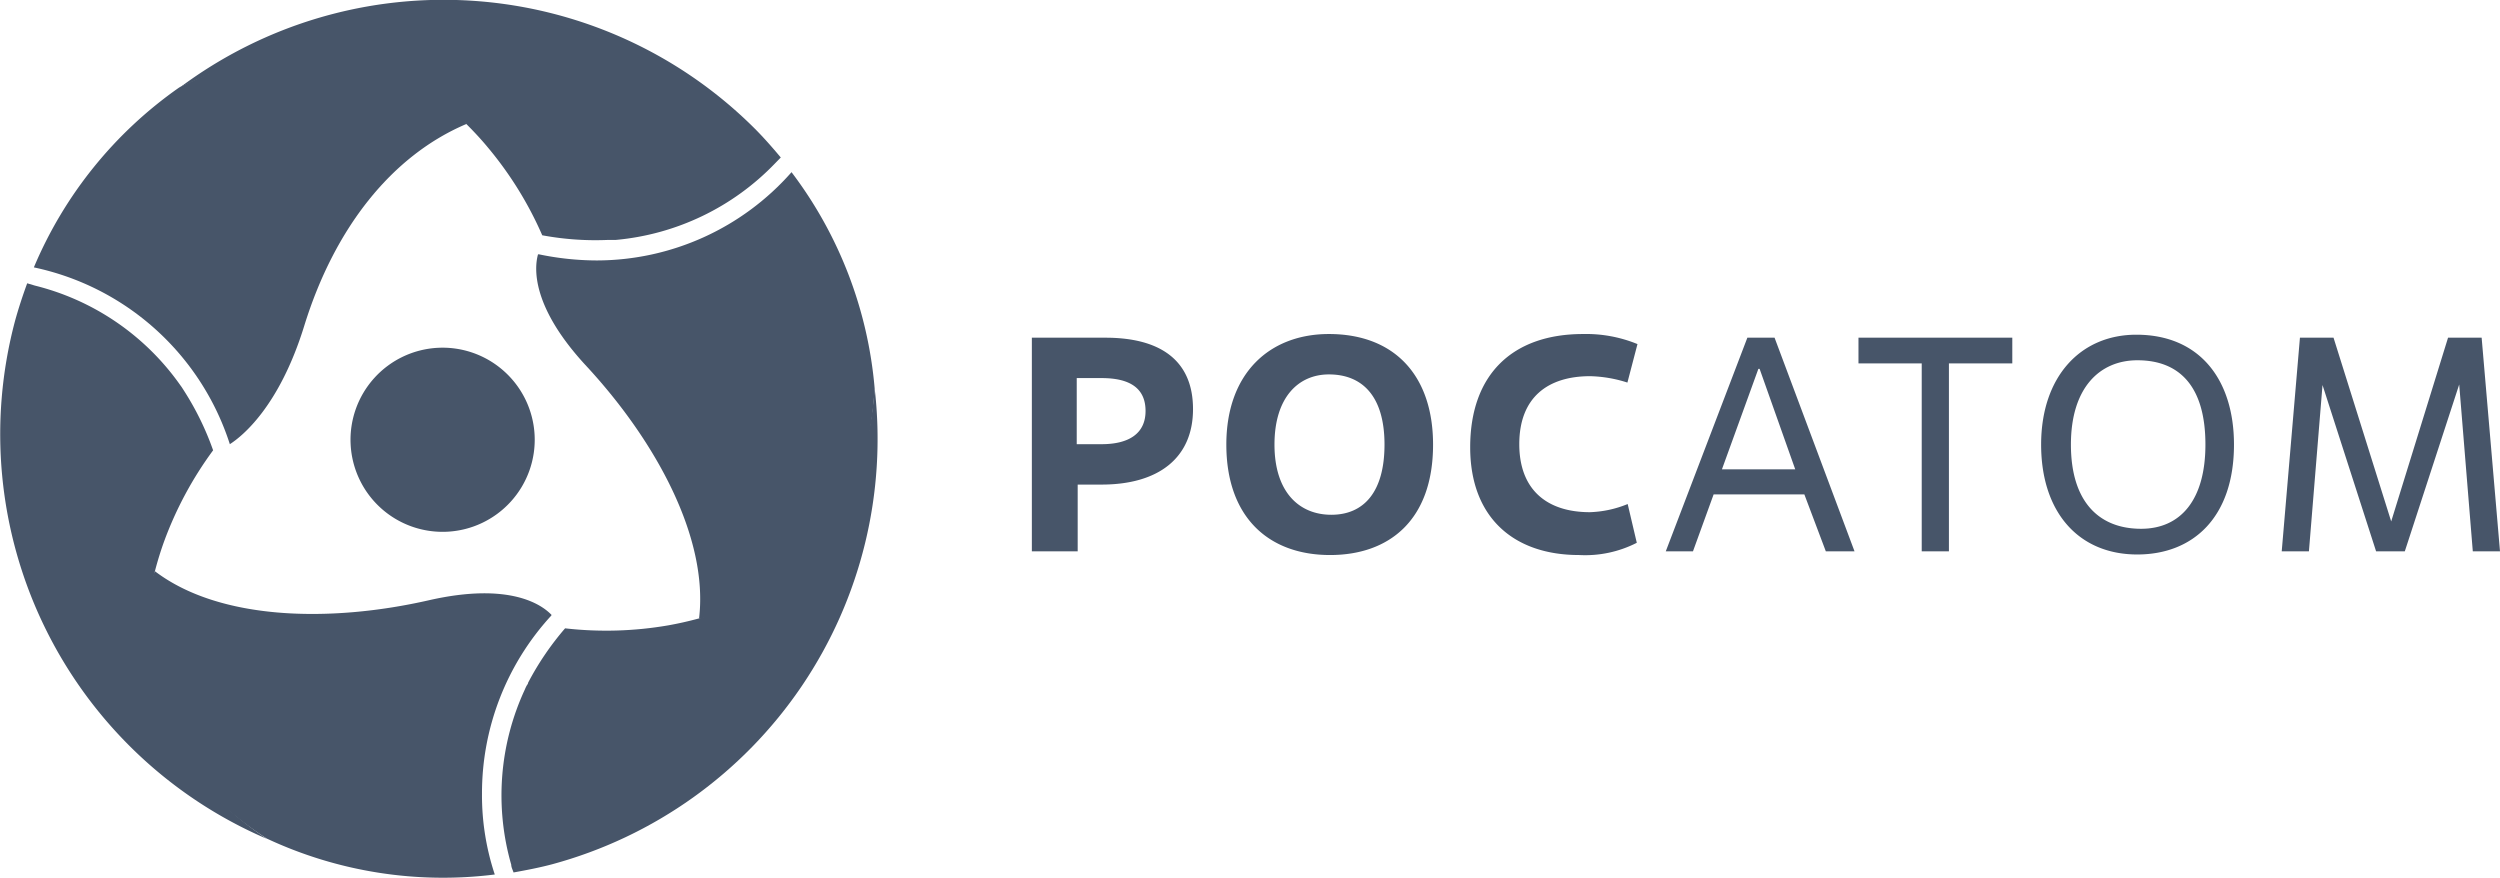 <svg xmlns="http://www.w3.org/2000/svg" xmlns:xlink="http://www.w3.org/1999/xlink" viewBox="0 0 183.82 64.56"><defs><linearGradient id="b" x1="699.56" y1="-383.36" x2="727.78" y2="-395.38" gradientTransform="rotate(45 -103.97 -1006.946)" xlink:href="#a"/><linearGradient id="c" x1="634.9" y1="1130.19" x2="663.12" y2="1118.18" gradientTransform="rotate(-75 -377.654 999.238)" xlink:href="#a"/><linearGradient id="d" x1="-755.79" y1="250.84" x2="-727.57" y2="238.82" gradientTransform="rotate(165 -332.487 198.998)" xlink:href="#a"/><linearGradient id="e" x1="11.88" y1="23.95" x2="24.67" y2="4.32" xlink:href="#a"/><linearGradient id="f" x1="36.08" y1="51.93" x2="13.14" y2="54.27" xlink:href="#a"/><linearGradient id="g" x1="50.85" y1="18.75" x2="55.52" y2="42.36" xlink:href="#a"/><radialGradient id="a" cx="947.48" cy="713.96" r="30.67" gradientTransform="matrix(.31 0 0 .31 -263.29 -193.77)" gradientUnits="userSpaceOnUse"><stop offset="0" stop-color="#475569"/><stop offset="1" stop-color="#475569"/></radialGradient><style>.h{fill:#475569}</style></defs><path d="M37.56 36.88a6.77 6.77 0 1 1-.48-9.57 6.76 6.76 0 0 1 .48 9.57Z" style="fill:url(#a)"/><path d="M34.31 9.14c.56.56 1.09 1.13 1.56 1.7a26.62 26.62 0 0 1 4 6.46 21.33 21.33 0 0 0 4.87.34h.55A18.56 18.56 0 0 0 57 12l.41-.42c-.62-.74-1.25-1.46-1.94-2.15a32.38 32.38 0 0 0-42.24-3c9.9-4.82 16.77-1.5 21.08 2.71Z" style="fill:url(#b)"/><path d="M11.39 42c.2-.77.43-1.51.68-2.2a26.85 26.85 0 0 1 3.6-6.69 21 21 0 0 0-2.14-4.38l-.16-.25-.15-.21A18.54 18.54 0 0 0 2.57 21L2 20.83c-.33.9-.63 1.81-.89 2.75A32.38 32.38 0 0 0 19.6 61.67c-9.15-6.2-9.72-13.84-8.21-19.67Z" style="fill:url(#c)"/><path d="M51.4 45.47c-.77.21-1.53.38-2.26.51a26.74 26.74 0 0 1-7.59.22 21 21 0 0 0-2.72 4c0 .09-.09.17-.13.26a2.56 2.56 0 0 0-.11.24 18.49 18.49 0 0 0-1 12.88c0 .19.11.38.17.57.94-.17 1.89-.35 2.83-.6a32.4 32.4 0 0 0 23.72-35.02c-.8 11.03-7.13 15.33-12.91 16.94Z" style="fill:url(#d)"/><path d="M13.18 6.43A30.63 30.63 0 0 0 2.49 19.66a19.33 19.33 0 0 1 14.41 13c.89-.57 3.63-2.74 5.47-8.7 2.23-7.21 6.45-12.53 11.94-14.85 0 .03-6.95-9.86-21.13-2.68Z" style="fill:url(#e)"/><path d="M35.44 58.34a19.29 19.29 0 0 1 5.07-13.05l.05-.07c-.67-.71-3-2.45-9-1.09-7.31 1.67-15.43 1.48-20.17-2.13 0 0-5.1 11 8.21 19.65a30.58 30.58 0 0 0 16.78 2.65 18.45 18.45 0 0 1-.94-5.96Z" style="fill:url(#f)"/><path d="M58.2 12.66a19.12 19.12 0 0 1-14.32 6.49 21 21 0 0 1-4.25-.45h-.07c-.28 1-.5 3.85 3.55 8.21 5.13 5.54 9 12.66 8.29 18.57 0 0 12-1.07 12.91-16.94a30.62 30.62 0 0 0-6.11-15.88Z" style="fill:url(#g)"/><path class="h" d="M79.24 40.54h-3.37V24.83h5.41c4 0 6.44 1.64 6.44 5.25s-2.56 5.55-6.72 5.55h-1.76Zm-.07-7.88H81c2 0 3.23-.78 3.23-2.44S83.1 27.8 81 27.8h-1.83ZM90.17 32.69c0-5.28 3.21-8.13 7.54-8.13 4.85 0 7.66 3.08 7.66 8.13 0 5.59-3.26 8.12-7.57 8.12-4.55 0-7.63-2.81-7.63-8.12Zm11.63 0c0-3.57-1.64-5.16-4.09-5.16-2.22 0-4 1.66-4 5.16s1.82 5.16 4.18 5.16 3.91-1.64 3.91-5.16ZM120.35 39.91a8.33 8.33 0 0 1-4.25.9c-4.8 0-8-2.76-8-7.92 0-5.41 3.16-8.33 8.3-8.33a9.94 9.94 0 0 1 4 .74l-.74 2.83a9.6 9.6 0 0 0-2.74-.47c-3.1 0-5.21 1.55-5.21 5 0 3.32 2 5 5.19 5a7.93 7.93 0 0 0 2.78-.6ZM132.67 36.35H126l-1.52 4.19h-2l6-15.71h2l5.88 15.71h-2.11Zm-6.06-1.84H132l-2.62-7.39h-.09ZM143.3 40.54h-2V26.72h-4.65v-1.89h11.31v1.89h-4.66ZM150.08 32.69c0-5 2.9-8.08 7-8.08 4.67 0 7.18 3.32 7.18 8.08 0 5.34-3 8.08-7.11 8.08-4.31 0-7.07-3.1-7.07-8.08Zm12.08 0c0-4.31-1.93-6.2-5-6.2-2.76 0-4.89 2-4.89 6.2s2.06 6.19 5.16 6.19c2.91 0 4.73-2.13 4.73-6.19ZM183.82 40.54h-2l-1-12.27-4 12.27h-2.11l-3.94-12.23-1 12.23h-2l1.34-15.71h2.47l4.24 13.51L180 24.83h2.47Z"/></svg>